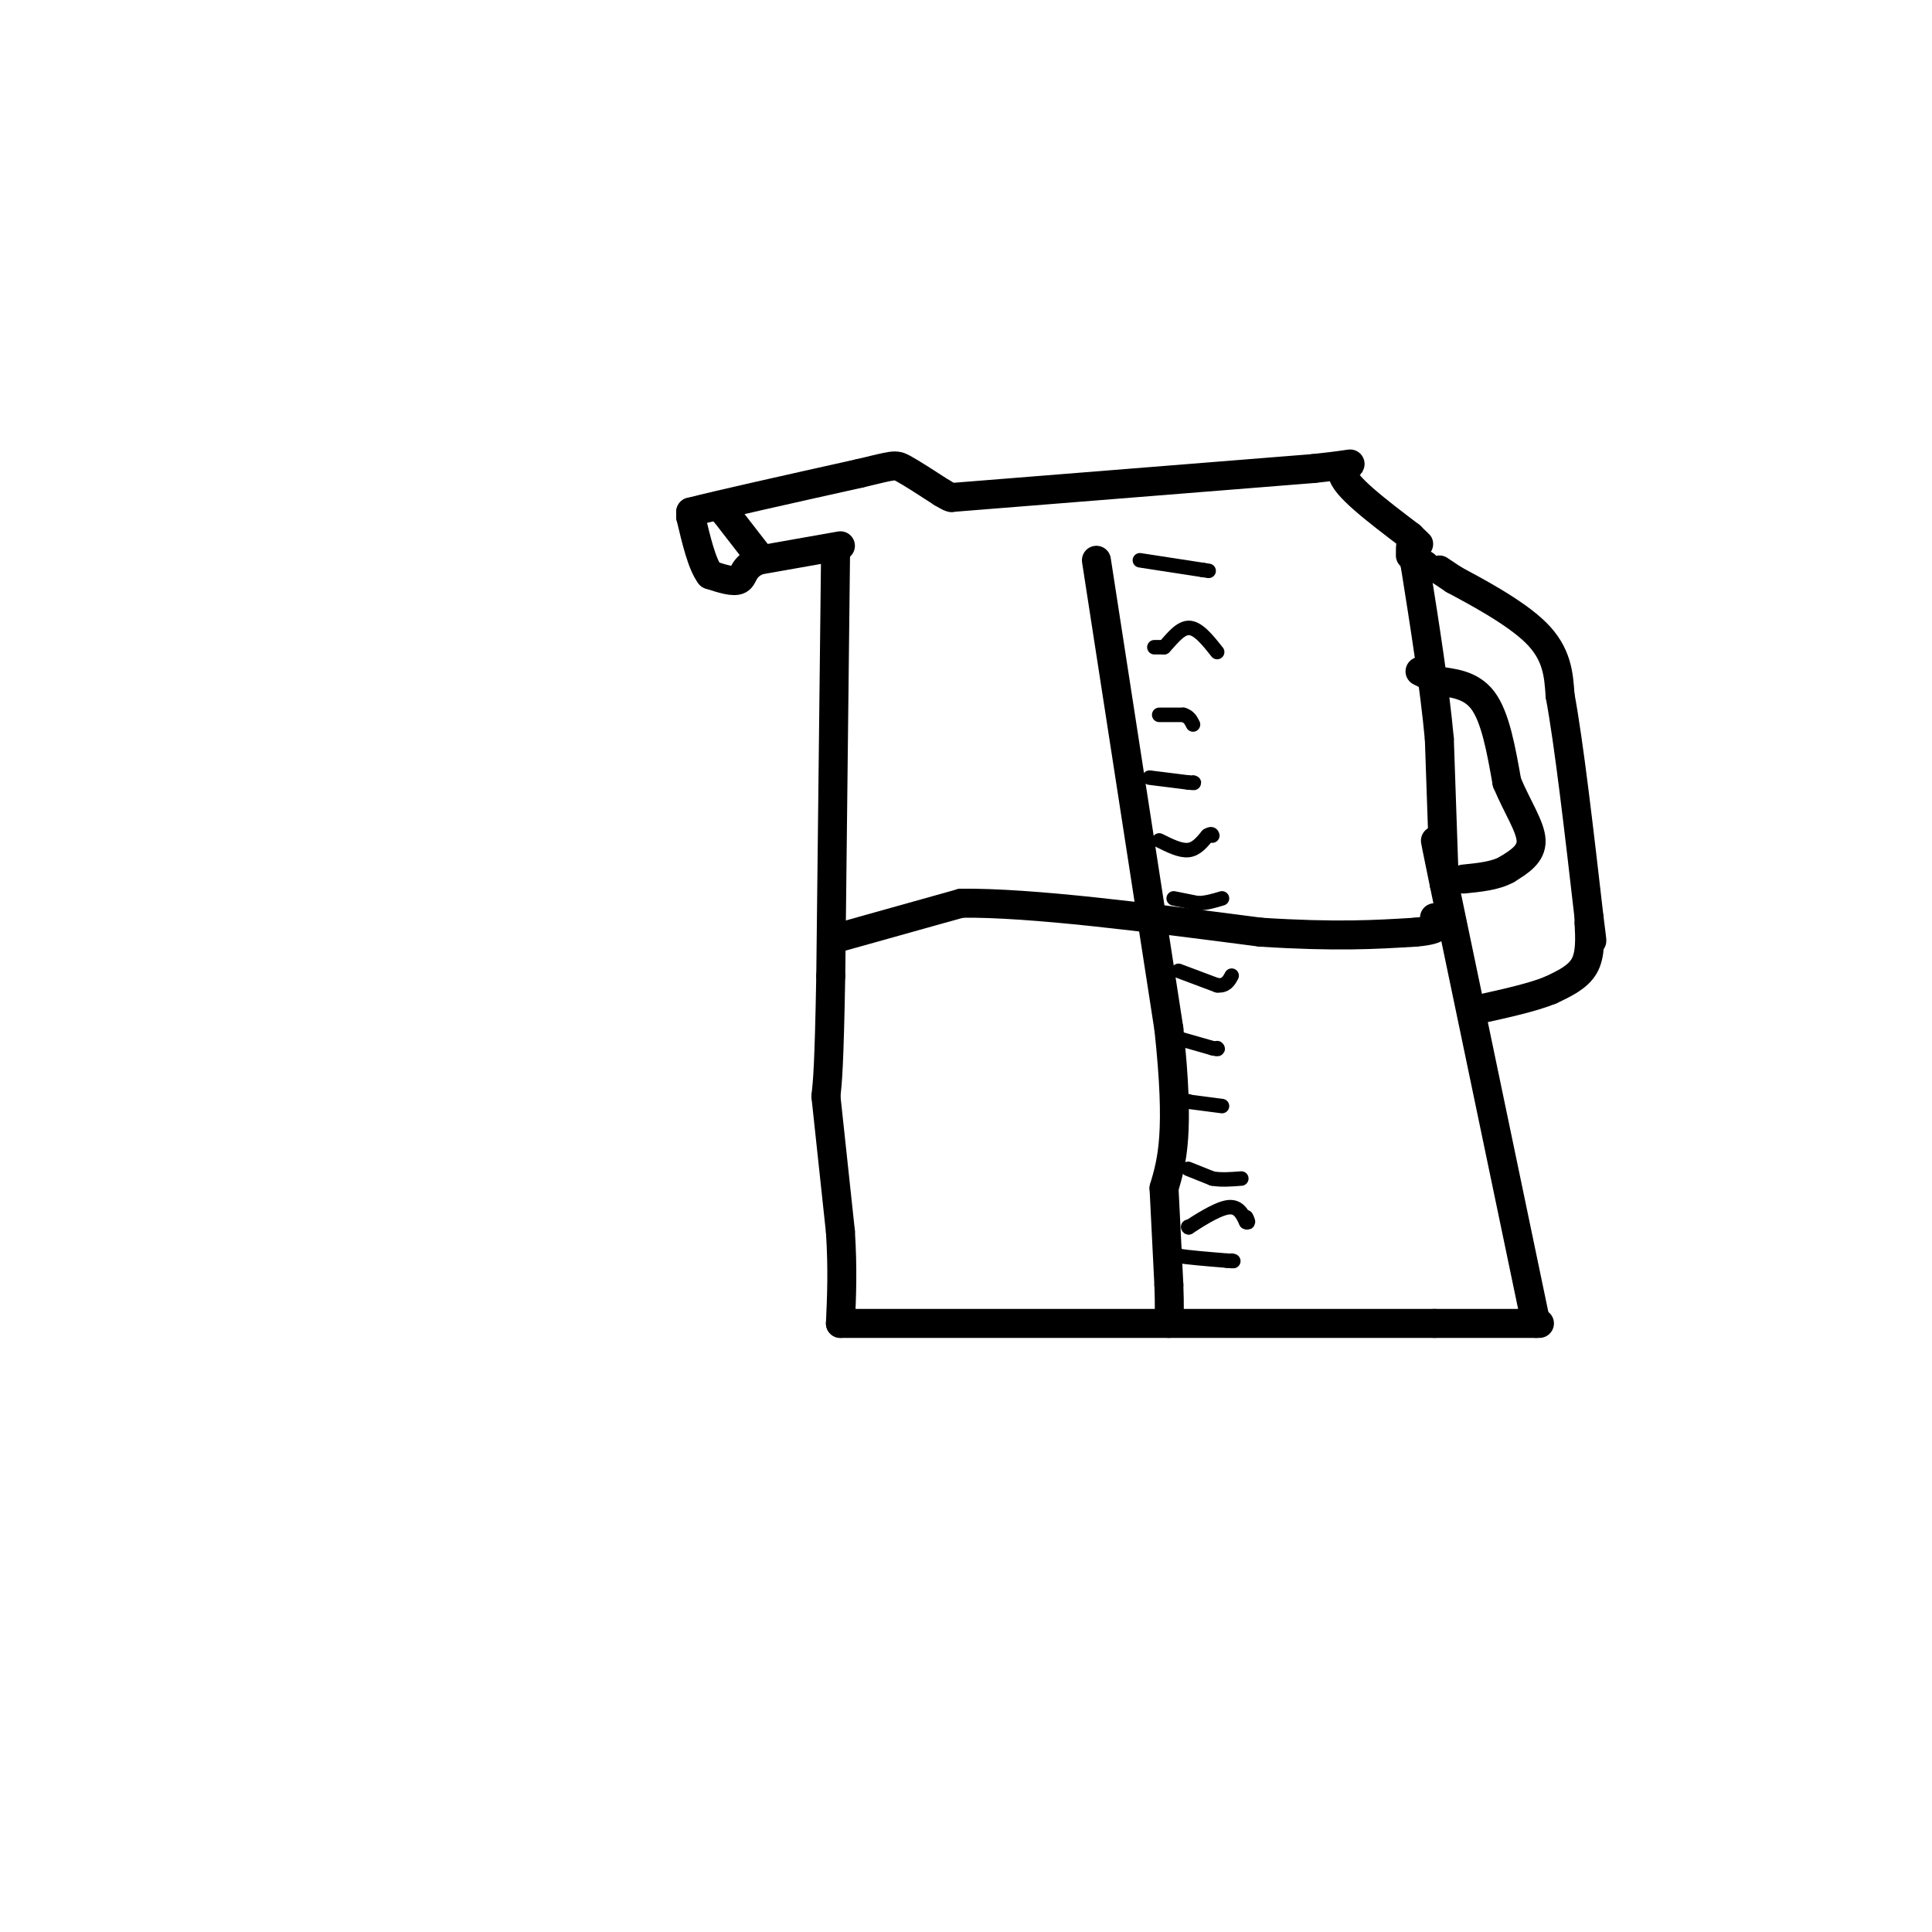 <svg viewBox='0 0 400 400' version='1.1' xmlns='http://www.w3.org/2000/svg' xmlns:xlink='http://www.w3.org/1999/xlink'><g fill='none' stroke='#000000' stroke-width='6' stroke-linecap='round' stroke-linejoin='round'><path d='M173,114c0.000,0.000 -1.000,88.000 -1,88'/><path d='M172,202c-0.333,18.833 -0.667,21.917 -1,25'/><path d='M171,227c0.000,0.000 3.000,28.000 3,28'/><path d='M174,255c0.500,7.833 0.250,13.417 0,19'/><path d='M174,274c0.000,0.000 123.000,0.000 123,0'/><path d='M297,274c24.000,0.000 22.500,0.000 21,0'/><path d='M318,274c0.000,0.000 -19.000,-91.000 -19,-91'/><path d='M299,183c-3.167,-15.333 -1.583,-8.167 0,-1'/><path d='M299,182c0.000,0.000 -1.000,-29.000 -1,-29'/><path d='M298,153c-1.000,-10.833 -3.000,-23.417 -5,-36'/><path d='M293,117c-1.000,-6.333 -1.000,-4.167 -1,-2'/><path d='M174,113c0.000,0.000 -17.000,3.000 -17,3'/><path d='M157,116c-3.267,1.400 -2.933,3.400 -4,4c-1.067,0.600 -3.533,-0.200 -6,-1'/><path d='M147,119c-1.667,-2.167 -2.833,-7.083 -4,-12'/><path d='M143,107c0.000,0.000 0.000,-1.000 0,-1'/><path d='M143,106c5.833,-1.500 20.417,-4.750 35,-8'/><path d='M178,98c7.089,-1.689 7.311,-1.911 9,-1c1.689,0.911 4.844,2.956 8,5'/><path d='M195,102c1.667,1.000 1.833,1.000 2,1'/><path d='M197,103c0.000,0.000 75.000,-6.000 75,-6'/><path d='M272,97c12.378,-1.289 5.822,-1.511 6,1c0.178,2.511 7.089,7.756 14,13'/><path d='M292,111c2.500,2.333 1.750,1.667 1,1'/><path d='M295,117c0.000,0.000 0.100,0.100 0.1,0.1'/><path d='M295,117c0.000,0.000 0.100,0.100 0.1,0.1'/><path d='M298,118c0.000,0.000 3.000,2.000 3,2'/><path d='M301,120c4.022,2.178 12.578,6.622 17,11c4.422,4.378 4.711,8.689 5,13'/><path d='M323,144c1.833,9.833 3.917,27.917 6,46'/><path d='M329,190c1.000,7.833 0.500,4.417 0,1'/><path d='M329,191c0.167,3.333 0.333,6.667 -1,9c-1.333,2.333 -4.167,3.667 -7,5'/><path d='M321,205c-3.667,1.500 -9.333,2.750 -15,4'/><path d='M294,139c0.000,0.000 4.000,2.000 4,2'/><path d='M298,141c2.400,0.444 6.400,0.556 9,4c2.600,3.444 3.800,10.222 5,17'/><path d='M312,162c2.111,5.044 4.889,9.156 5,12c0.111,2.844 -2.444,4.422 -5,6'/><path d='M312,180c-2.333,1.333 -5.667,1.667 -9,2'/><path d='M150,106c0.000,0.000 0.100,0.100 0.1,0.1'/><path d='M150.1,106.1c1.167,1.500 4.033,5.200 6.9,8.9'/><path d='M174,194c0.000,0.000 25.000,-7.000 25,-7'/><path d='M199,187c14.500,-0.167 38.250,2.917 62,6'/><path d='M261,193c15.667,1.000 23.833,0.500 32,0'/><path d='M293,193c6.000,-0.500 5.000,-1.750 4,-3'/><path d='M227,116c0.000,0.000 15.000,97.000 15,97'/><path d='M242,213c2.333,21.667 0.667,27.333 -1,33'/><path d='M241,246c0.000,0.000 1.000,20.000 1,20'/><path d='M242,266c0.167,4.667 0.083,6.333 0,8'/></g>
<g fill='none' stroke='#000000' stroke-width='3' stroke-linecap='round' stroke-linejoin='round'><path d='M239,134c0.000,0.000 2.000,0.000 2,0'/><path d='M241,134c1.156,-1.111 3.044,-3.889 5,-4c1.956,-0.111 3.978,2.444 6,5'/><path d='M236,116c0.000,0.000 13.000,2.000 13,2'/><path d='M249,118c2.167,0.333 1.083,0.167 0,0'/><path d='M240,148c0.000,0.000 5.000,0.000 5,0'/><path d='M245,148c1.167,0.333 1.583,1.167 2,2'/><path d='M238,161c0.000,0.000 8.000,1.000 8,1'/><path d='M246,162c1.500,0.167 1.250,0.083 1,0'/><path d='M240,174c2.167,1.083 4.333,2.167 6,2c1.667,-0.167 2.833,-1.583 4,-3'/><path d='M250,173c0.833,-0.500 0.917,-0.250 1,0'/><path d='M243,186c0.000,0.000 5.000,1.000 5,1'/><path d='M248,187c1.667,0.000 3.333,-0.500 5,-1'/><path d='M244,201c0.000,0.000 8.000,3.000 8,3'/><path d='M252,204c1.833,0.167 2.417,-0.917 3,-2'/><path d='M244,215c0.000,0.000 7.000,2.000 7,2'/><path d='M251,217c1.333,0.333 1.167,0.167 1,0'/><path d='M246,228c0.000,0.000 0.100,0.100 0.1,0.1'/><path d='M246.1,228.1c1.167,0.167 4.033,0.533 6.9,0.9'/><path d='M246,242c0.000,0.000 5.000,2.000 5,2'/><path d='M251,244c1.833,0.333 3.917,0.167 6,0'/><path d='M246,254c0.000,0.000 0.100,0.100 0.1,0.1'/><path d='M246.1,254.1c1.593,-1.029 5.527,-3.651 7.9,-4.1c2.373,-0.449 3.187,1.276 4,3'/><path d='M258,253c0.667,0.333 0.333,-0.333 0,-1'/><path d='M243,259c0.000,0.000 1.000,1.000 1,1'/><path d='M244,260c1.833,0.333 5.917,0.667 10,1'/><path d='M254,261c1.833,0.167 1.417,0.083 1,0'/></g>
</svg>